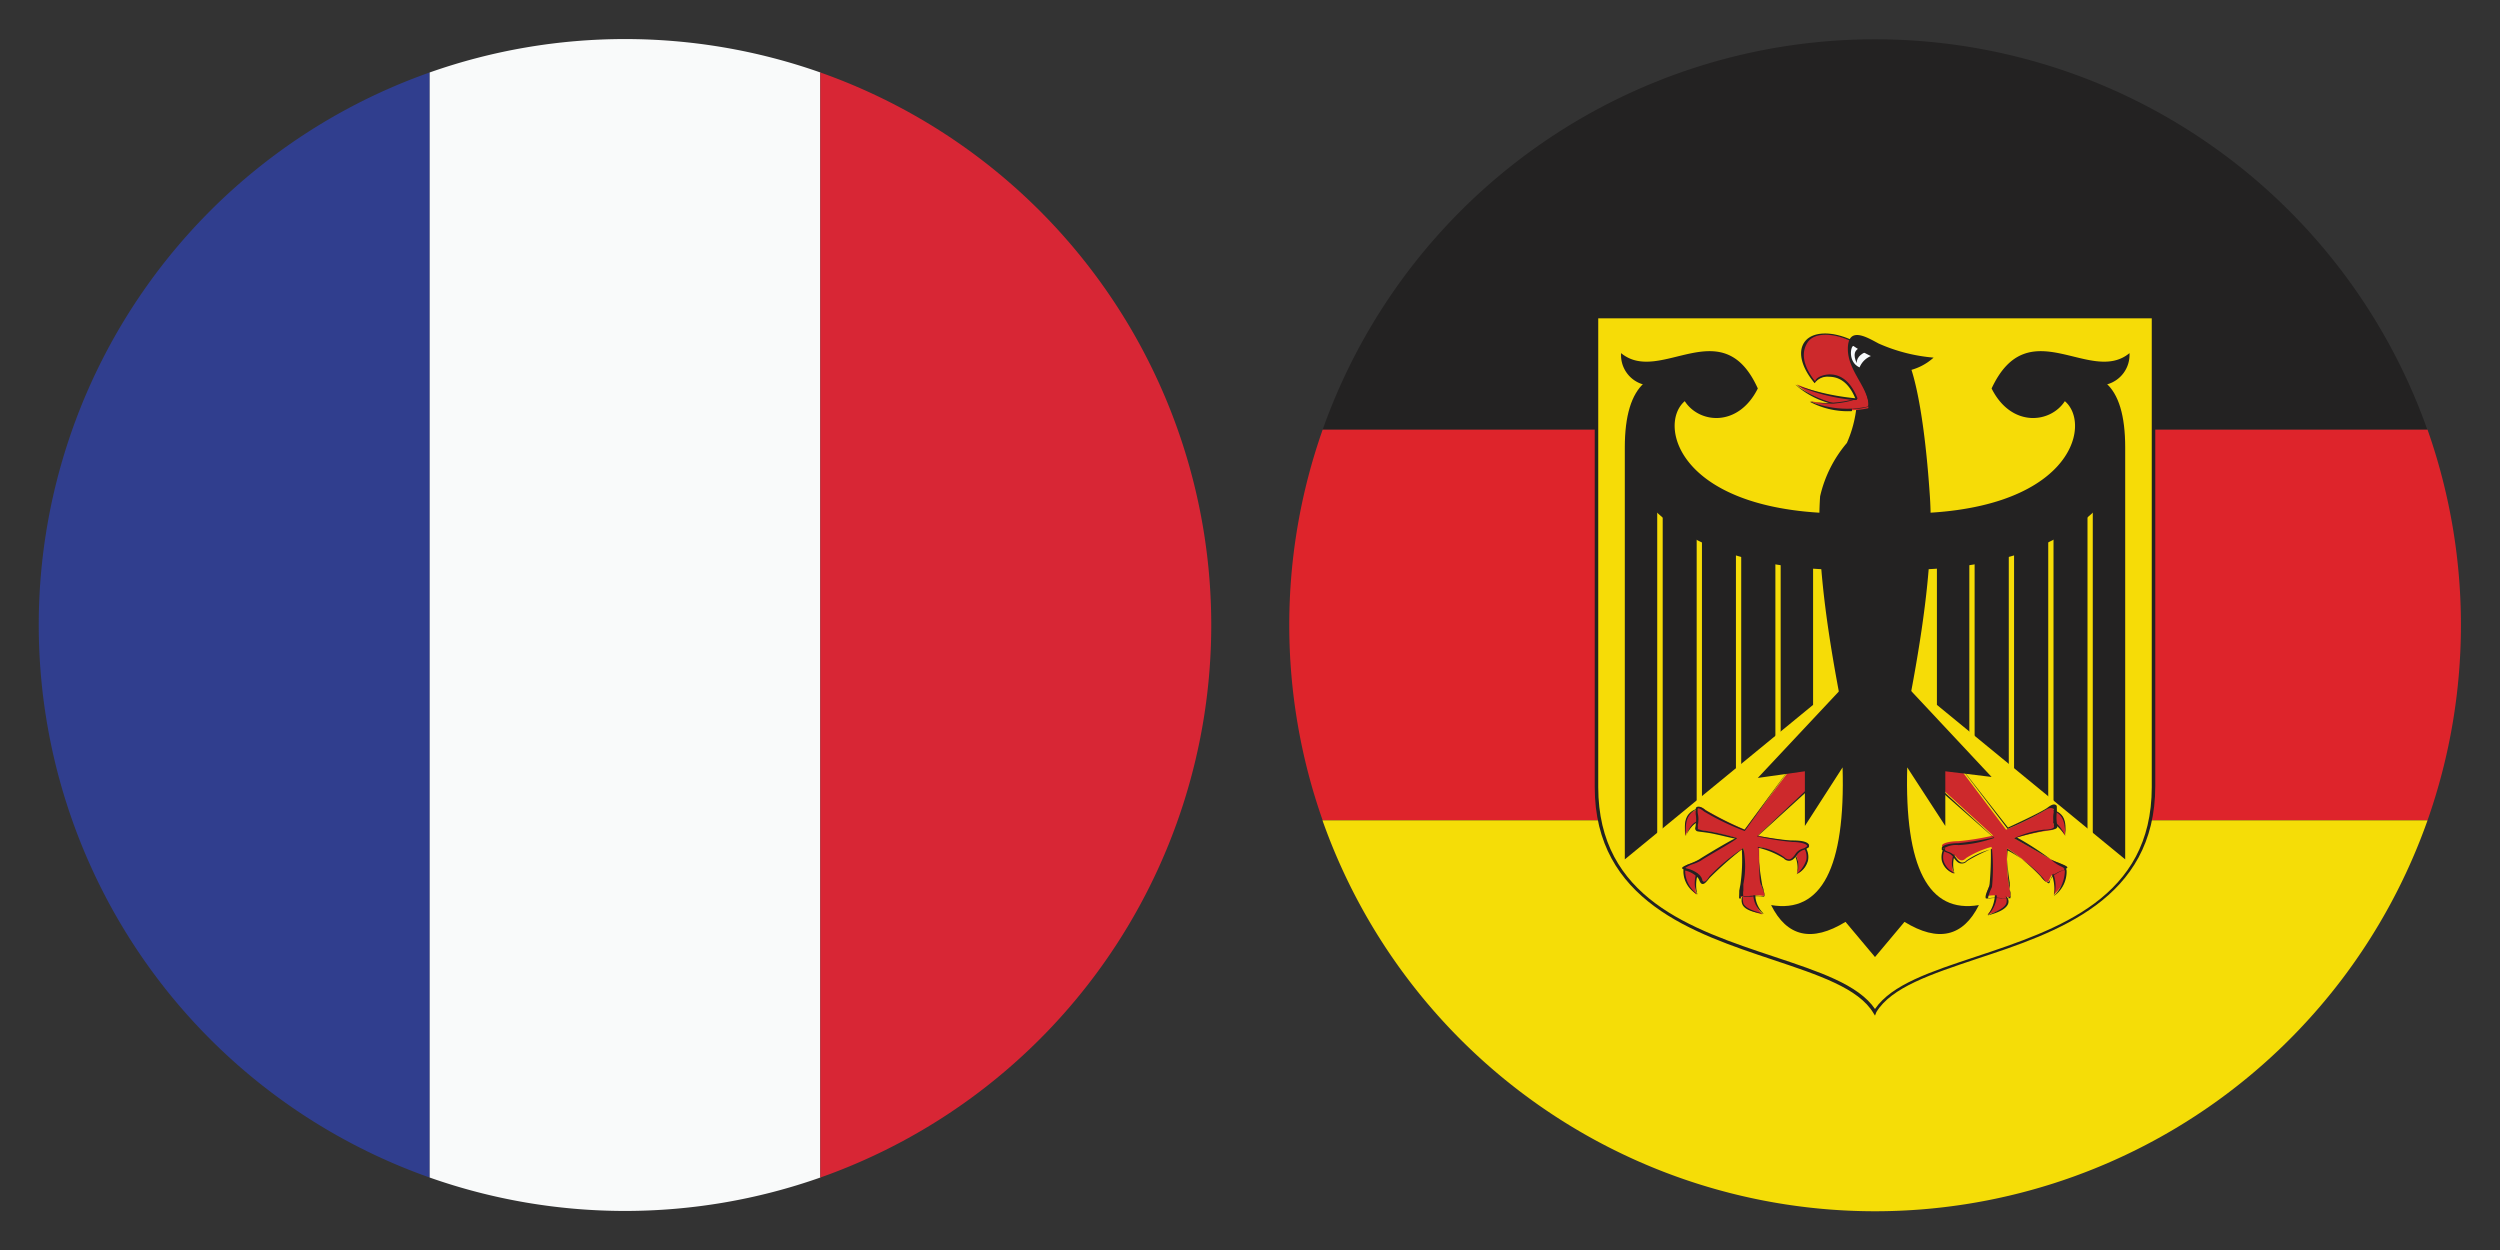 <svg id="Layer_1" data-name="Layer 1" xmlns="http://www.w3.org/2000/svg" viewBox="0 0 128 64"><rect x="0" y="0" width="128" height="64" fill="#333333" stroke="none"/><defs><style>.cls-1{fill:#303e8e;}.cls-1,.cls-2,.cls-3,.cls-4,.cls-5,.cls-6,.cls-7,.cls-8,.cls-9{fill-rule:evenodd;}.cls-2{fill:#f9fafa;}.cls-3{fill:#d82635;}.cls-4{fill:#232222;}.cls-5{fill:#de242b;}.cls-6{fill:#f5dd07;}.cls-10,.cls-7{fill:#f6dc07;}.cls-8{fill:#cd292c;}.cls-9{fill:#f7fafc;}</style></defs><title>Artboard 1</title><path class="cls-1" d="M22,60.29V3.71a30,30,0,0,0,0,56.58Z"/><path class="cls-2" d="M42,60.29V3.71a30.09,30.09,0,0,0-20,0V60.29a30.09,30.09,0,0,0,20,0Z"/><path class="cls-3" d="M42,3.71V60.29A30,30,0,0,0,42,3.71Z"/><path class="cls-4" d="M67.72,22h56.56a30,30,0,0,0-56.56,0Z"/><path class="cls-5" d="M67.71,42h56.58a30.1,30.1,0,0,0,0-20H67.72a30.1,30.1,0,0,0,0,20Z"/><path class="cls-6" d="M124.29,42H67.71a30,30,0,0,0,56.58,0Z"/><path class="cls-7" d="M81.75,16.22v24c0,9,12.09,7.93,14.25,11.52,2.16-3.59,14.26-2.51,14.26-11.52v-24Z"/><path class="cls-4" d="M81.83,16.3v24c0,5.69,4.79,7.28,9,8.68,2.31.77,4.32,1.43,5.17,2.68.85-1.25,2.85-1.91,5.17-2.68,4.21-1.4,9-3,9-8.68V16.3ZM96,52l-.08-.13c-.76-1.27-2.79-1.94-5.15-2.73-4-1.34-9.12-3-9.12-8.84V16.13h28.7V40.25c0,5.82-5.06,7.5-9.13,8.84-2.35.79-4.38,1.46-5.15,2.73Z"/><path class="cls-4" d="M95.06,19.68a6.09,6.09,0,0,1-.5,3,6.43,6.43,0,0,0-1.37,2.73c-.36,5.4,1.66,13.24,2.81,18.86,1.15-5.62,3.17-13.45,2.81-18.86s-1.08-6.84-1.08-6.84Z"/><path class="cls-8" d="M95.35,20.47A9.83,9.83,0,0,1,92,19.68a4.66,4.66,0,0,0,2.59,1.14Z"/><path class="cls-4" d="M94.57,20.78a4.24,4.24,0,0,1-2.64-1.08,12.4,12.4,0,0,0,3.42.72v.09a9.5,9.5,0,0,1-3.4-.8,5.75,5.75,0,0,0,2.62,1.07Z"/><path class="cls-8" d="M94.92,17.51c-2.16-1.08-3.46.15-2,2.09.15-.36,1.51-.87,2.16.87a5,5,0,0,1-2.37.07,4.47,4.47,0,0,0,3,.35c.36-.21-.65-2-.65-2Z"/><path class="cls-4" d="M94.82,21.05a4.16,4.16,0,0,1-2.16-.48A5.67,5.67,0,0,0,95,20.42c-.4-1-1-1.13-1.36-1.13h0a.79.79,0,0,0-.73.33c-.73-.87-.88-1.69-.47-2.17s1.38-.52,2.46,0l0,.08c-1-.51-2-.53-2.35,0s-.23,1.22.39,2c0-.17.36-.36.75-.36s1,.17,1.42,1.24a4.25,4.25,0,0,1-2.43.14,5,5,0,0,0,2.93.27c.24-.14-.28-1.26-.66-2,.25.26,1.09,1.81.72,2a2.33,2.33,0,0,1-.85.11Z"/><path class="cls-4" d="M97.59,19A2.84,2.84,0,0,0,99,18.31a8.72,8.72,0,0,1-2.81-.72c-.57-.3-1.58-.94-1.58.28S95.86,20,95.64,21Z"/><path class="cls-9" d="M95.79,18.23a6.38,6.38,0,0,1-.87-.5c-.14-.14-.36.79.29,1.08a1.06,1.06,0,0,1,.58-.58Z"/><path class="cls-4" d="M95.28,17.79c-.34.11-.41.36-.22.8,0-.33.29-.55.73-.65Z"/><path class="cls-4" d="M99.17,27.59v8.5L108.81,44V22.91c0-1.63-.33-2.73-1-3.31V24Z"/><rect class="cls-10" x="100.83" y="25.07" width="0.27" height="18"/><rect class="cls-10" x="102.85" y="25.07" width="0.27" height="18"/><rect class="cls-10" x="104.87" y="25.07" width="0.27" height="18"/><rect class="cls-10" x="106.88" y="25.07" width="0.27" height="18"/><path class="cls-4" d="M97.29,29.18c6.48,0,9.22-2.09,10.59-3.68V19.68a1.57,1.57,0,0,0,1.15-1.6c-2,1.66-5.18-2.23-7.06,1.81,1,2,3,1.8,3.75.65,1.44,1.22.29,5.82-8.43,5.75Z"/><path class="cls-8" d="M99.67,43.28a.92.92,0,0,0,.36,1.45,1.26,1.26,0,0,1,.22-1.23Z"/><path class="cls-4" d="M100.07,44.72a.91.91,0,0,1-.65-.66,1,1,0,0,1,.21-.8l.07.05a.9.9,0,0,0-.2.73,1,1,0,0,0,.55.64,1.1,1.1,0,0,1,.16-1.21,1.62,1.62,0,0,0-.14,1.25Z"/><path class="cls-8" d="M102.19,45.73a1.54,1.54,0,0,1-.43,1.09c.87-.22,1.22-.52.94-1Z"/><path class="cls-4" d="M101.77,46.85a1.83,1.83,0,0,0,.37-1.11h.1a1.52,1.52,0,0,1-.45,1.11c.54-.22.84-.38.93-.59a.45.45,0,0,0-.07-.42.36.36,0,0,1,.16.45c-.11.24-.44.42-1,.57Z"/><path class="cls-8" d="M105.07,44.65a2,2,0,0,1,.08,1.16c.64-.58.86-1.37.35-1.52Z"/><path class="cls-4" d="M105.18,45.83a2.59,2.59,0,0,0-.16-1.16l.09,0a1.86,1.86,0,0,1,.07,1.18,1.83,1.83,0,0,0,.54-1.24.28.28,0,0,0-.23-.24.24.24,0,0,1,.32.22,1.52,1.52,0,0,1-.64,1.28Z"/><path class="cls-8" d="M105,42.06c.24,0,.48.28.72.72.07-.79-.07-1.22-.79-1.37Z"/><path class="cls-4" d="M105.76,42.79c-.31-.4-.55-.64-.77-.69l0-.08c.25,0,.51.3.75.74,0-.83-.21-1.18-.85-1.31.81.07.92.58.85,1.34Z"/><path class="cls-8" d="M98.66,39.69l3.39,3.09a13.37,13.37,0,0,1-1.8.29c-.51,0-.94.14-.79.29s.42.14.57.35.36.51.64.22a4.76,4.76,0,0,1,1.3-.57s0,1.65-.07,1.87-.29.64-.14.64a2.29,2.29,0,0,1,.72,0c.57.08.5.22.36-.64a8.87,8.87,0,0,1-.07-1.8,9.74,9.74,0,0,1,1.73,1.44c.43.58.36.14.57-.08a1.71,1.71,0,0,1,.72-.35c.22-.07-.58-.3-.79-.44s-1.87-1.08-1.87-1.08a13.06,13.06,0,0,1,1.51-.36c.57-.07.57-.07.51-.36a2.13,2.13,0,0,1,0-.72c0-.13-.08-.28-.44,0a16.93,16.93,0,0,1-2,1l-2.82-3.74Z"/><path class="cls-4" d="M102.86,46h-.16l-.23,0a2.06,2.06,0,0,0-.6,0l-.19,0c-.05-.07,0-.23.11-.48l.07-.18a16,16,0,0,0,.07-1.86,8,8,0,0,0-1.22.61.34.34,0,0,1-.3.12c-.17,0-.29-.18-.42-.35a.62.62,0,0,0-.31-.21.92.92,0,0,1-.26-.14l0,0v-.11c.06-.16.49-.23.86-.23a16.18,16.18,0,0,0,1.79-.29l-3.41-3,.07-.07,3.38,3.09a6.56,6.56,0,0,1-1.83.37,1.22,1.22,0,0,0-.78.18.54.54,0,0,0,.24.16.7.7,0,0,1,.36.24c.1.15.22.3.35.31a.27.27,0,0,0,.23-.1,4.15,4.15,0,0,1,1.31-.59,9.7,9.7,0,0,1,0,1.94l-.08.18c-.05.12-.14.36-.11.4a2.34,2.34,0,0,1,.72,0l.23,0c.08,0,.16,0,.18,0a.85.85,0,0,0,0-.32l-.07-.32a9,9,0,0,1-.07-1.81,6.42,6.42,0,0,1,1.81,1.41c.17.22.21.25.28.27s.06-.06.08-.13a1.35,1.35,0,0,1,.14-.22,1.61,1.61,0,0,1,.66-.34c.07,0-.16-.14-.3-.2A2.05,2.05,0,0,1,105,44c-.22-.14-1.88-1.08-1.88-1.08a4.94,4.94,0,0,1,1.53-.44c.3,0,.46-.06.5-.11s0-.09,0-.2a1.63,1.63,0,0,1,0-.58c0-.06,0-.11,0-.15s-.15-.13-.36,0a16.31,16.31,0,0,1-2,1l-2.86-3.75,2.88,3.68s1.6-.73,2-1c.19-.15.33-.21.42-.17s.08.07.08.2a1.23,1.23,0,0,1,0,.17,2.06,2.06,0,0,0,0,.55c0,.12.06.2,0,.27s-.19.09-.56.13a11.39,11.39,0,0,0-1.48.36A15,15,0,0,1,105,44a3.42,3.42,0,0,0,.4.17c.34.14.45.19.45.26l-.15.11a1.4,1.4,0,0,0-.62.31A.61.61,0,0,0,105,45c-.06.08-.1.16-.17.17s-.19-.09-.36-.31a9.33,9.33,0,0,0-1.71-1.42c0,.1,0,1,.14,1.75l0,.32c0,.25.07.35,0,.4s-.06,0-.09,0Z"/><path class="cls-4" d="M96,49l1.51-1.8c1.73,1.06,3,.76,3.81-.86-2.58.44-3.81-1.92-3.67-7.05l1.95,3v-2.8l2.37.29-6.26-6.69Z"/><path class="cls-4" d="M92.83,27.59v8.5L83.19,44V22.91c0-1.63.34-2.73,1-3.31V24Z"/><rect class="cls-10" x="90.9" y="25.07" width="0.27" height="18"/><rect class="cls-10" x="88.88" y="25.07" width="0.27" height="18"/><rect class="cls-10" x="86.87" y="25.07" width="0.27" height="18"/><rect class="cls-10" x="84.85" y="25.07" width="0.28" height="18"/><path class="cls-4" d="M94.71,29.18c-6.49,0-9.22-2.09-10.59-3.68V19.68A1.56,1.56,0,0,1,83,18.08c2,1.66,5.18-2.23,7,1.81-1,2-3,1.8-3.74.65-1.43,1.22-.29,5.82,8.43,5.75Z"/><path class="cls-8" d="M92.33,43.28A.92.92,0,0,1,92,44.73a1.31,1.31,0,0,0-.21-1.23Z"/><path class="cls-4" d="M92,44.76a1.49,1.49,0,0,0-.27-1.23A1.09,1.09,0,0,1,92,44.74a1.61,1.61,0,0,0,.48-.7.83.83,0,0,0-.2-.73l.07-.05a.92.92,0,0,1,.22.8,1.08,1.08,0,0,1-.59.7Z"/><path class="cls-8" d="M89.81,45.73a1.5,1.5,0,0,0,.43,1.09c-.87-.22-1.22-.52-.94-1Z"/><path class="cls-4" d="M90.28,46.78c-.65-.08-1-.26-1.08-.5a.58.58,0,0,1,.06-.5,1,1,0,0,0,0,.47c.09.21.4.37,1,.52a1.24,1.24,0,0,1-.49-1h.1a1.37,1.37,0,0,0,.42,1Z"/><path class="cls-8" d="M86.93,44.65a1.8,1.8,0,0,0-.07,1.16c-.65-.58-.87-1.37-.36-1.52Z"/><path class="cls-4" d="M86.9,45.79a1.35,1.35,0,0,1-.71-1.23.39.39,0,0,1,.29-.31.89.89,0,0,0-.2.33,1.49,1.49,0,0,0,.61,1.19,1.39,1.39,0,0,1,0-1.13l.08,0a1.82,1.82,0,0,0-.07,1.12Z"/><path class="cls-8" d="M87,42.06c-.24,0-.48.28-.72.72-.07-.79.07-1.22.8-1.37Z"/><path class="cls-4" d="M86.32,42.8c-.15-.78,0-1.28.74-1.44-.61.22-.81.57-.73,1.41.16-.46.41-.71.66-.75l0,.08c-.23,0-.46.29-.69.7Z"/><path class="cls-8" d="M93.34,39.69,90,42.78a13.31,13.31,0,0,0,1.81.29c.5,0,.93.14.79.29s-.44.14-.58.35-.36.51-.65.22a4.64,4.64,0,0,0-1.3-.57,16.44,16.44,0,0,0,.08,1.87c.07.22.29.64.14.64a2.29,2.29,0,0,0-.72,0c-.57.08-.5.22-.36-.64a8.87,8.87,0,0,0,.07-1.8,9.43,9.43,0,0,0-1.72,1.44c-.43.58-.36.14-.58-.08a1.66,1.66,0,0,0-.72-.35c-.22-.07.57-.3.79-.44s1.87-1.08,1.87-1.08a13.06,13.06,0,0,0-1.51-.36c-.58-.07-.58-.07-.5-.36a2.43,2.43,0,0,0,0-.72c0-.13.07-.28.43,0a16.93,16.93,0,0,0,2,1l2.81-3.74Z"/><path class="cls-4" d="M89.14,46s-.07,0-.09,0,0-.15,0-.4l.06-.32a8.71,8.71,0,0,0,.07-1.79,18.94,18.94,0,0,0-1.65,1.46c-.17.22-.27.32-.36.31s-.12-.09-.16-.17a.44.44,0,0,0-.13-.2,1.25,1.25,0,0,0-.61-.32l-.15-.11c0-.07.1-.12.45-.26A2.8,2.8,0,0,0,87,44c.2-.14,1.64-1,1.84-1.07-.15,0-.95-.23-1.46-.3s-.5-.05-.56-.13,0-.15,0-.27a1.68,1.68,0,0,0,0-.55v-.17c0-.13,0-.17.08-.2s.23,0,.42.17a16.64,16.64,0,0,0,2,1l2.75-3.73-2.74,3.8a12.62,12.62,0,0,1-2.08-1c-.21-.17-.29-.17-.32-.16a.79.79,0,0,0,0,.27,1.43,1.43,0,0,1,0,.58c0,.11,0,.18,0,.2s.2.08.49.11a12.39,12.39,0,0,1,1.52.36c0,.08-1.65,1-1.86,1.16a2.5,2.5,0,0,1-.42.18,1.48,1.48,0,0,0-.39.2,1.45,1.45,0,0,1,.74.34.68.68,0,0,1,.14.22c0,.07.06.13.09.13s.11,0,.28-.27a10,10,0,0,1,1.74-1.45,4.76,4.76,0,0,1,0,1.85l0,.32a1,1,0,0,0,0,.32s.1,0,.18,0l.23,0a2,2,0,0,1,.62,0c.12,0,0-.28,0-.39l-.06-.18A16.25,16.25,0,0,1,90,43.36a2.91,2.91,0,0,1,1.37.54.31.31,0,0,0,.23.1c.13,0,.25-.16.35-.31a.66.66,0,0,1,.36-.24.58.58,0,0,0,.22-.13c0-.1-.32-.21-.75-.21a13.59,13.59,0,0,1-1.82-.29l3.37-3.17.06.07L90,42.81c.12,0,1.29.22,1.77.22s.79.07.85.23v0l0,.11a.92.92,0,0,1-.26.14.69.69,0,0,0-.32.21c-.11.17-.24.34-.41.35a.36.36,0,0,1-.3-.12A4.35,4.35,0,0,0,90,43.4c.06.42.07,1.65.13,1.82l.07.17c.1.26.16.42.11.49l-.19,0a2.06,2.06,0,0,0-.6,0l-.23,0a.53.53,0,0,1-.16,0Z"/><path class="cls-4" d="M96,49l-1.51-1.8c-1.73,1.06-3,.76-3.81-.86,2.58.44,3.81-1.92,3.66-7.05l-1.93,3v-2.8L90,39.83l6.27-6.69Z"/></svg>